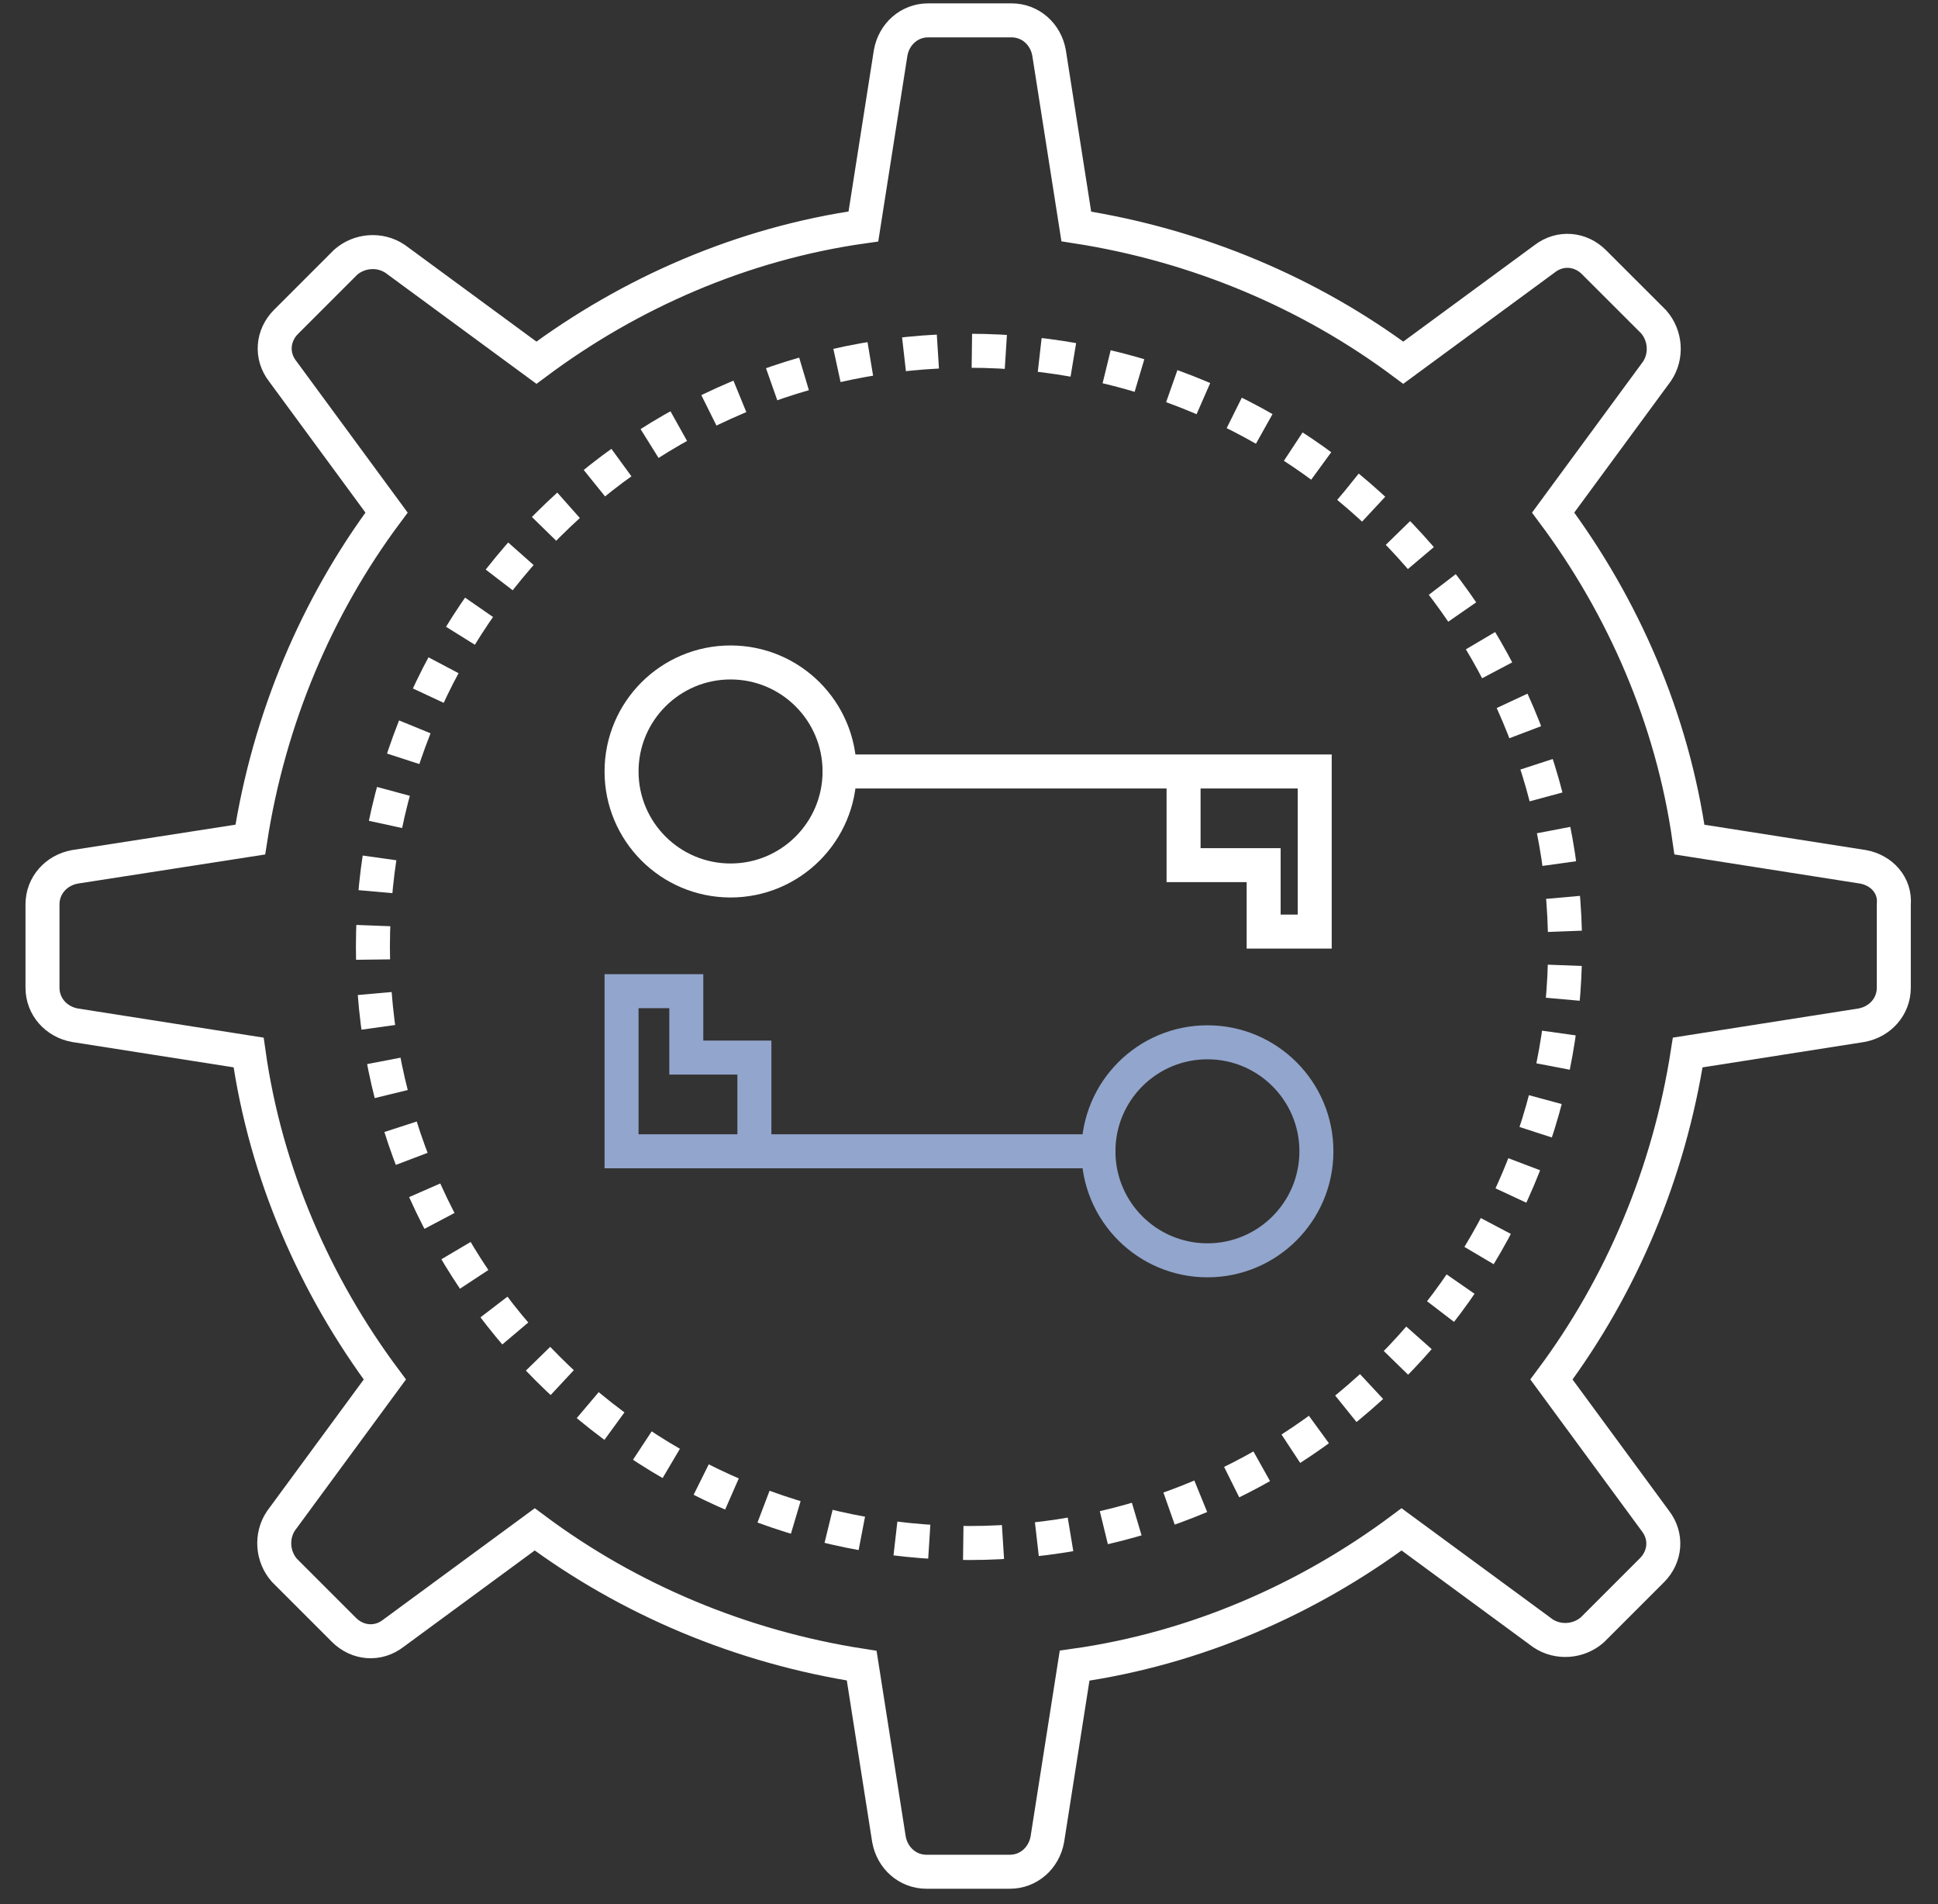 <svg width="57" height="56" viewBox="0 0 57 56" fill="none" xmlns="http://www.w3.org/2000/svg">
<rect x="0" y="0" width="57" height="56" fill="#333333" stroke="none"/>
<path d="M35.513 37.066C37.283 37.066 38.718 35.63 38.718 33.86C38.718 32.089 37.283 30.654 35.513 30.654C33.742 30.654 32.307 32.089 32.307 33.86C32.307 35.63 33.742 37.066 35.513 37.066Z" stroke="#92A5CC" stroke-miterlimit="10" stroke-linecap="round"/>
<path d="M22.188 33.859V31.104H20.185V29.151H18.281V33.859H22.088H32.307" stroke="#92A5CC" stroke-miterlimit="10" stroke-linecap="round"/>
<path d="M21.487 25.895C23.258 25.895 24.693 24.459 24.693 22.689C24.693 20.918 23.258 19.483 21.487 19.483C19.716 19.483 18.281 20.918 18.281 22.689C18.281 24.459 19.716 25.895 21.487 25.895Z" stroke="white" stroke-miterlimit="10"/>
<path d="M34.811 22.689V25.444H37.166V27.398H38.668V22.689H34.911H24.693" stroke="white" stroke-miterlimit="10" stroke-linecap="round"/>
<path d="M28.5 45.38C38.183 45.38 46.032 37.531 46.032 27.848C46.032 18.166 38.183 10.316 28.5 10.316C18.818 10.316 10.968 18.166 10.968 27.848C10.968 37.531 18.818 45.38 28.5 45.38Z" stroke="white" stroke-miterlimit="10" stroke-dasharray="1 1"/>
<path d="M54.798 25.494L49.689 24.692C49.188 21.136 47.735 17.83 45.681 15.075L48.737 10.917C49.037 10.467 48.987 9.865 48.637 9.465L46.883 7.712C46.483 7.311 45.882 7.261 45.431 7.611L41.273 10.667C38.518 8.613 35.212 7.211 31.656 6.66L30.854 1.55C30.754 0.999 30.303 0.599 29.752 0.599H27.298C26.747 0.599 26.296 0.999 26.196 1.55L25.394 6.66C21.838 7.161 18.532 8.613 15.777 10.667L11.619 7.611C11.168 7.311 10.567 7.361 10.167 7.712L8.414 9.465C8.013 9.865 7.963 10.467 8.313 10.917L11.369 15.075C9.315 17.83 7.913 21.136 7.362 24.692L2.202 25.494C1.651 25.594 1.25 26.045 1.25 26.596V29.05C1.25 29.601 1.651 30.052 2.202 30.152L7.312 30.954C7.812 34.51 9.265 37.816 11.319 40.571L8.263 44.729C7.963 45.18 8.013 45.781 8.363 46.181L10.117 47.935C10.517 48.335 11.118 48.386 11.569 48.035L15.727 44.979C18.482 47.033 21.788 48.436 25.344 48.987L26.146 54.096C26.246 54.647 26.697 55.048 27.248 55.048H29.702C30.253 55.048 30.704 54.647 30.804 54.096L31.606 48.987C35.162 48.486 38.468 47.033 41.223 44.979L45.381 48.035C45.831 48.335 46.433 48.285 46.833 47.935L48.587 46.181C48.987 45.781 49.037 45.18 48.687 44.729L45.631 40.571C47.685 37.816 49.087 34.51 49.639 30.954L54.748 30.152C55.299 30.052 55.7 29.601 55.7 29.05V26.596C55.75 26.045 55.349 25.594 54.798 25.494Z" stroke="white" stroke-miterlimit="10" stroke-linecap="round"/>
</svg>
